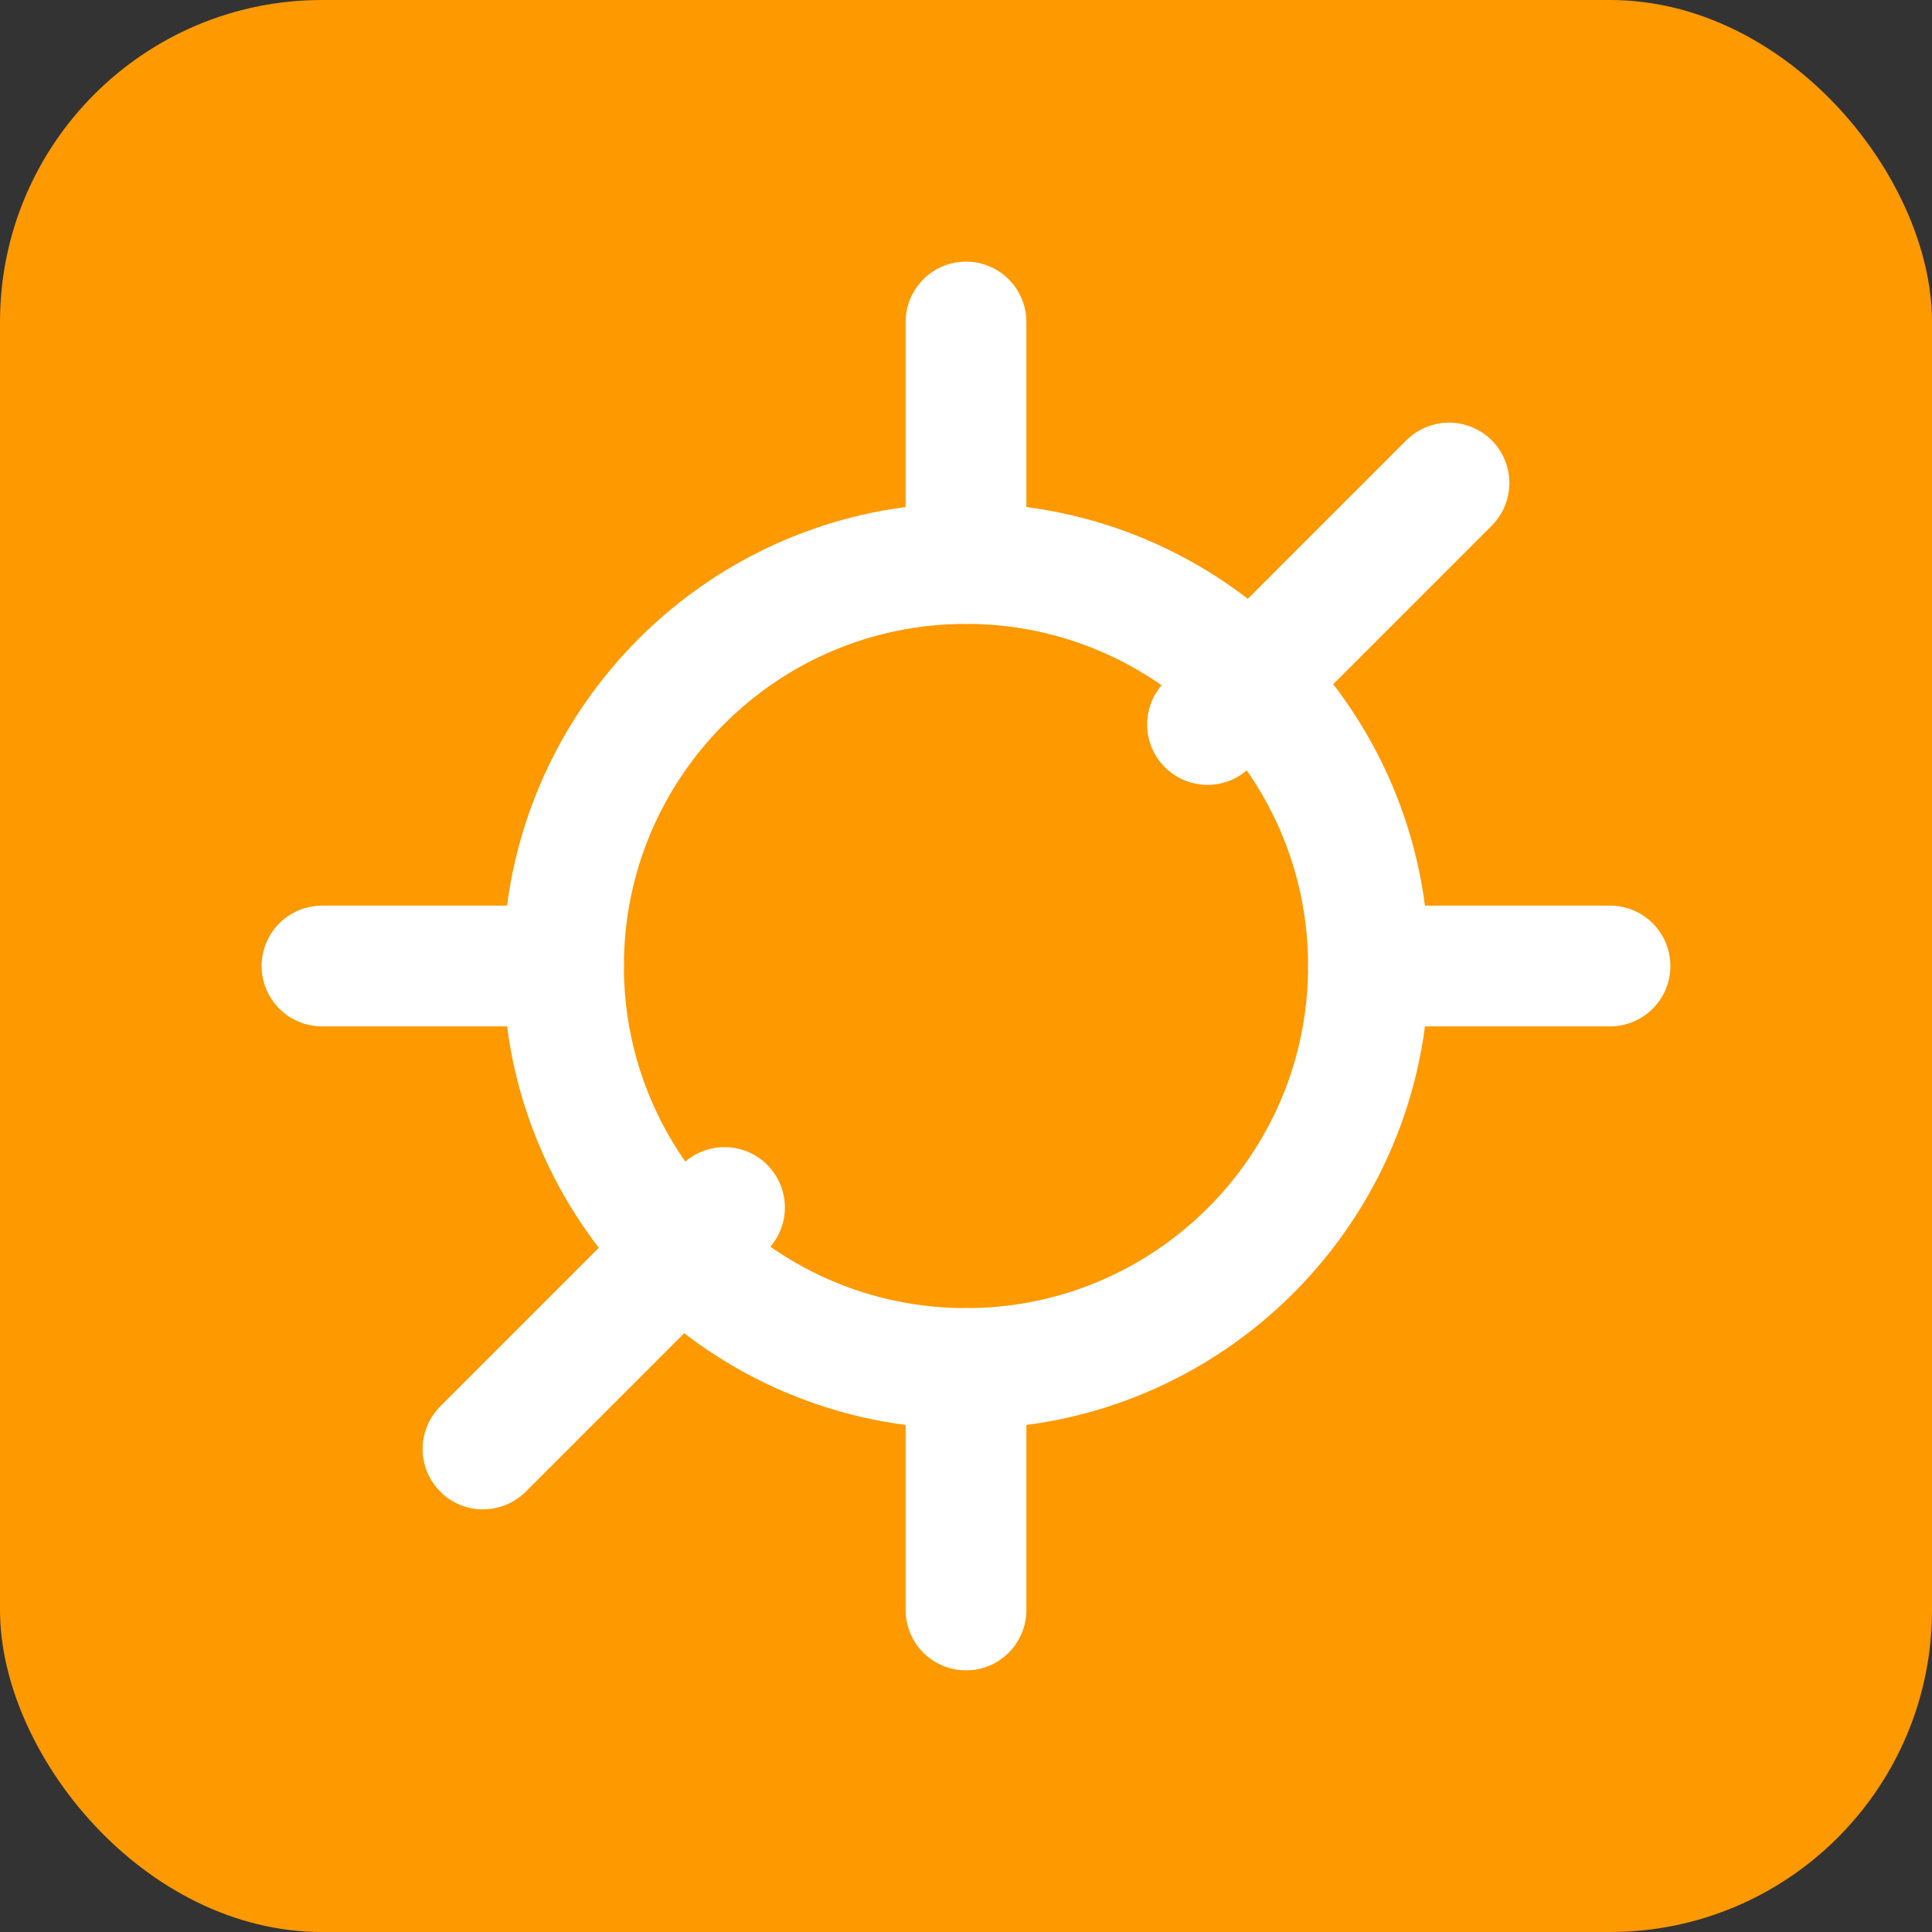 <svg xmlns="http://www.w3.org/2000/svg" width="128" height="128" viewBox="0 0 24 24" fill="none" aria-hidden="true">
  <rect x="0" y="0" width="24" height="24" fill="#333333" stroke="none"/>
  <rect rx="4" width="24" height="24" fill="#ff9900"/>
  <path d="M12 17C14.761 17 17 14.761 17 12C17 9.239 14.761 7 12 7C9.239 7 7 9.239 7 12C7 14.761 9.239 17 12 17Z" stroke="#fff" stroke-width="1.5" stroke-linecap="round" stroke-linejoin="round"/>
  <path d="M12 17V20M17 12H20M12 7V4M7 12H4" stroke="#fff" stroke-width="1.5" stroke-linecap="round" stroke-linejoin="round"/>
  <path d="M15 9L18 6M6 18L9 15" stroke="#fff" stroke-width="1.5" stroke-linecap="round" stroke-linejoin="round"/>
</svg>